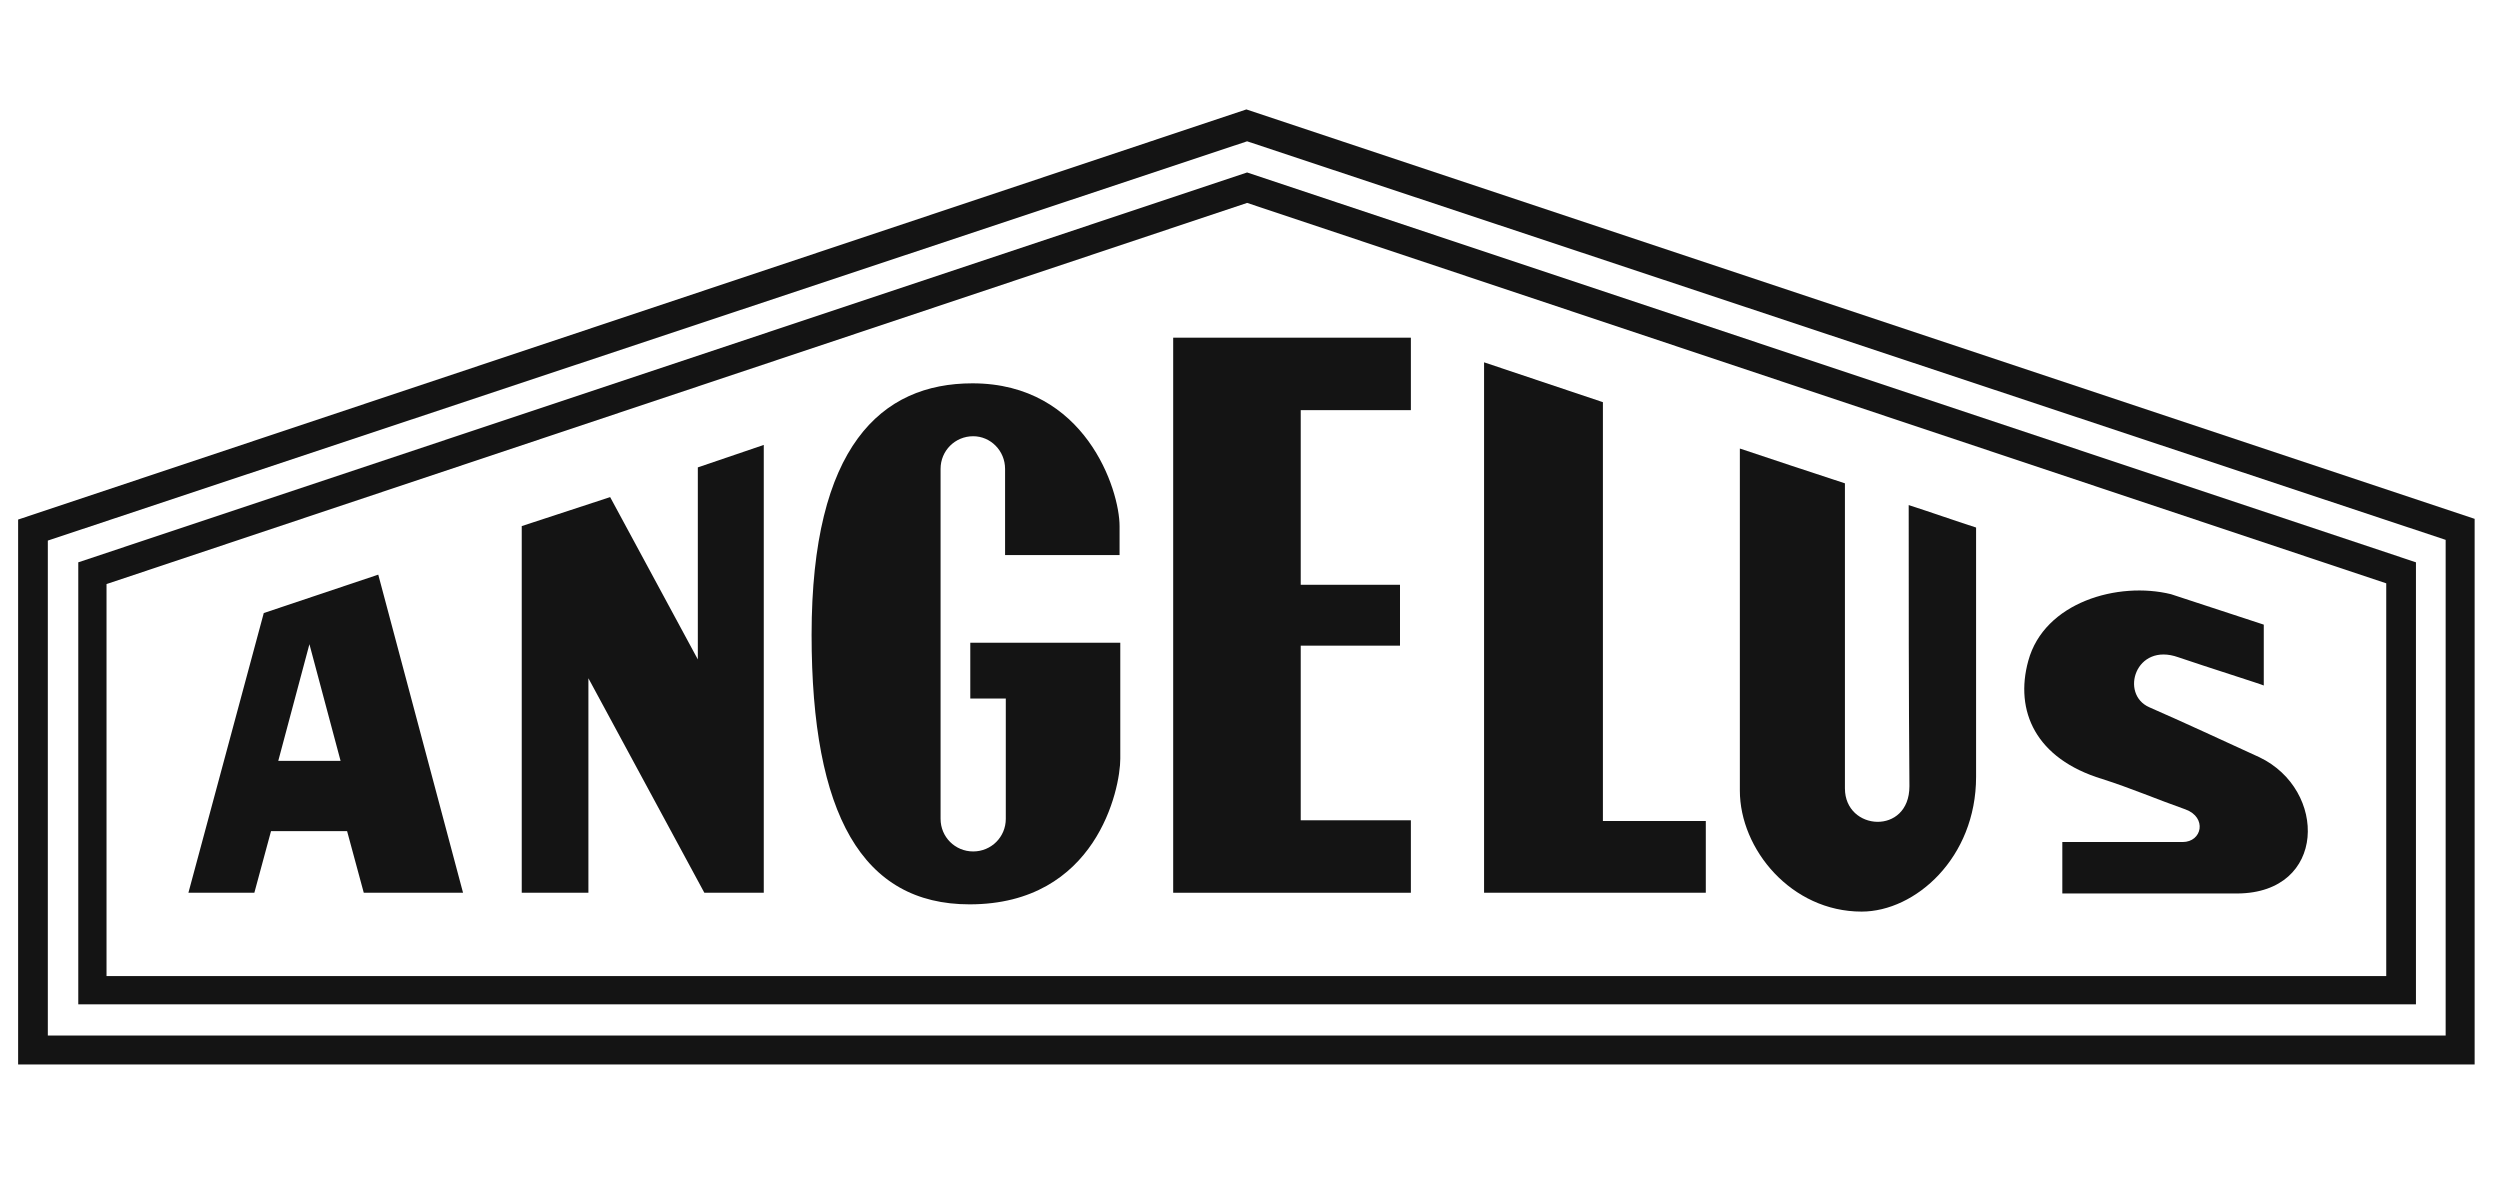 <svg width="345" height="163" viewBox="0 0 345 163" fill="none" xmlns="http://www.w3.org/2000/svg">
<path d="M52.2 79.3L36.4 84.6L26 123.2H35.1L37.4 114.7H47.9L50.2 123.2H63.9L52.2 79.3ZM38.4 105L42.7 88.9L47 105H38.4Z" fill="#141414"/>
<path d="M299.601 82L312.401 86.2V94.6C312.301 94.5 304.401 92 300.601 90.7C294.701 88.6 292.501 95.8 296.601 97.6C302.301 100.1 306.101 101.9 311.801 104.5C321.201 109 321.101 123.2 308.801 123.3H284.601V116.2C284.601 116.2 295.701 116.2 301.201 116.2C303.901 116.2 304.601 112.8 301.601 111.7C297.901 110.4 293.901 108.7 290.101 107.5C280.901 104.7 278.001 98.1 279.901 91.2C282.101 83.1 292.301 80.2 299.601 82Z" fill="#141414"/>
<path d="M204.801 123.5V50L221.201 55.5V113.3H235.401V123.2H204.801" fill="#141414"/>
<path d="M263.4 69.7C266.5 70.7 269.6 71.8 272.7 72.8C272.7 85.5 272.7 94.6 272.7 107.2C272.7 118.4 264.3 125.8 256.9 125.8C247.2 125.8 240.1 117.2 240.1 109.1C240.1 92.8 240.1 78.2 240.1 61.9C244.9 63.5 249.7 65.1 254.6 66.7C254.6 80.9 254.6 94.5 254.6 108.8C254.6 114.7 263.5 115.3 263.5 108.5C263.4 95.3 263.4 82.9 263.4 69.7Z" fill="#141414"/>
<path d="M97.2 123.2H105.4V61.4L96.3 64.5V91L84.2 68.6L72 72.6V123.2H81.2V93.6L97.2 123.2Z" fill="#141414"/>
<path d="M161.9 123.2H194.7H161.9V46.6H194.7V56.6H179.5V80.7H193.2V89.1H179.5V113.2H194.7V123.2H161.9Z" fill="#141414"/>
<path d="M341.5 146.9H2.5V71.7L172 15.1L341.5 71.6V146.9ZM6.6 142.9H337.5V74.5L172.1 19.5L6.6 74.6V142.9Z" fill="#141414"/>
<path d="M333.401 138.6H10.801V77.6L172.101 23.8L333.401 77.6V138.6ZM14.701 134.7H329.301V80.5L172.101 28L14.701 80.6V134.7Z" fill="#141414"/>
<path d="M138.7 64.7V76.6H154.5V72.6C154.5 67.6 149.8 52.9 134.2 52.9C121.6 52.9 112 61.6 112 87.6C112 112.4 119 124.8 133.8 124.8C151.3 124.8 154.6 108.9 154.6 104.7V88.7H133.9V96.4H138.8V113C138.8 115.5 136.8 117.5 134.3 117.5C131.8 117.5 129.8 115.5 129.8 113V64.7C129.8 62.2 131.8 60.2 134.3 60.2C136.7 60.2 138.7 62.2 138.7 64.7Z" fill="#141414"/>
</svg>
